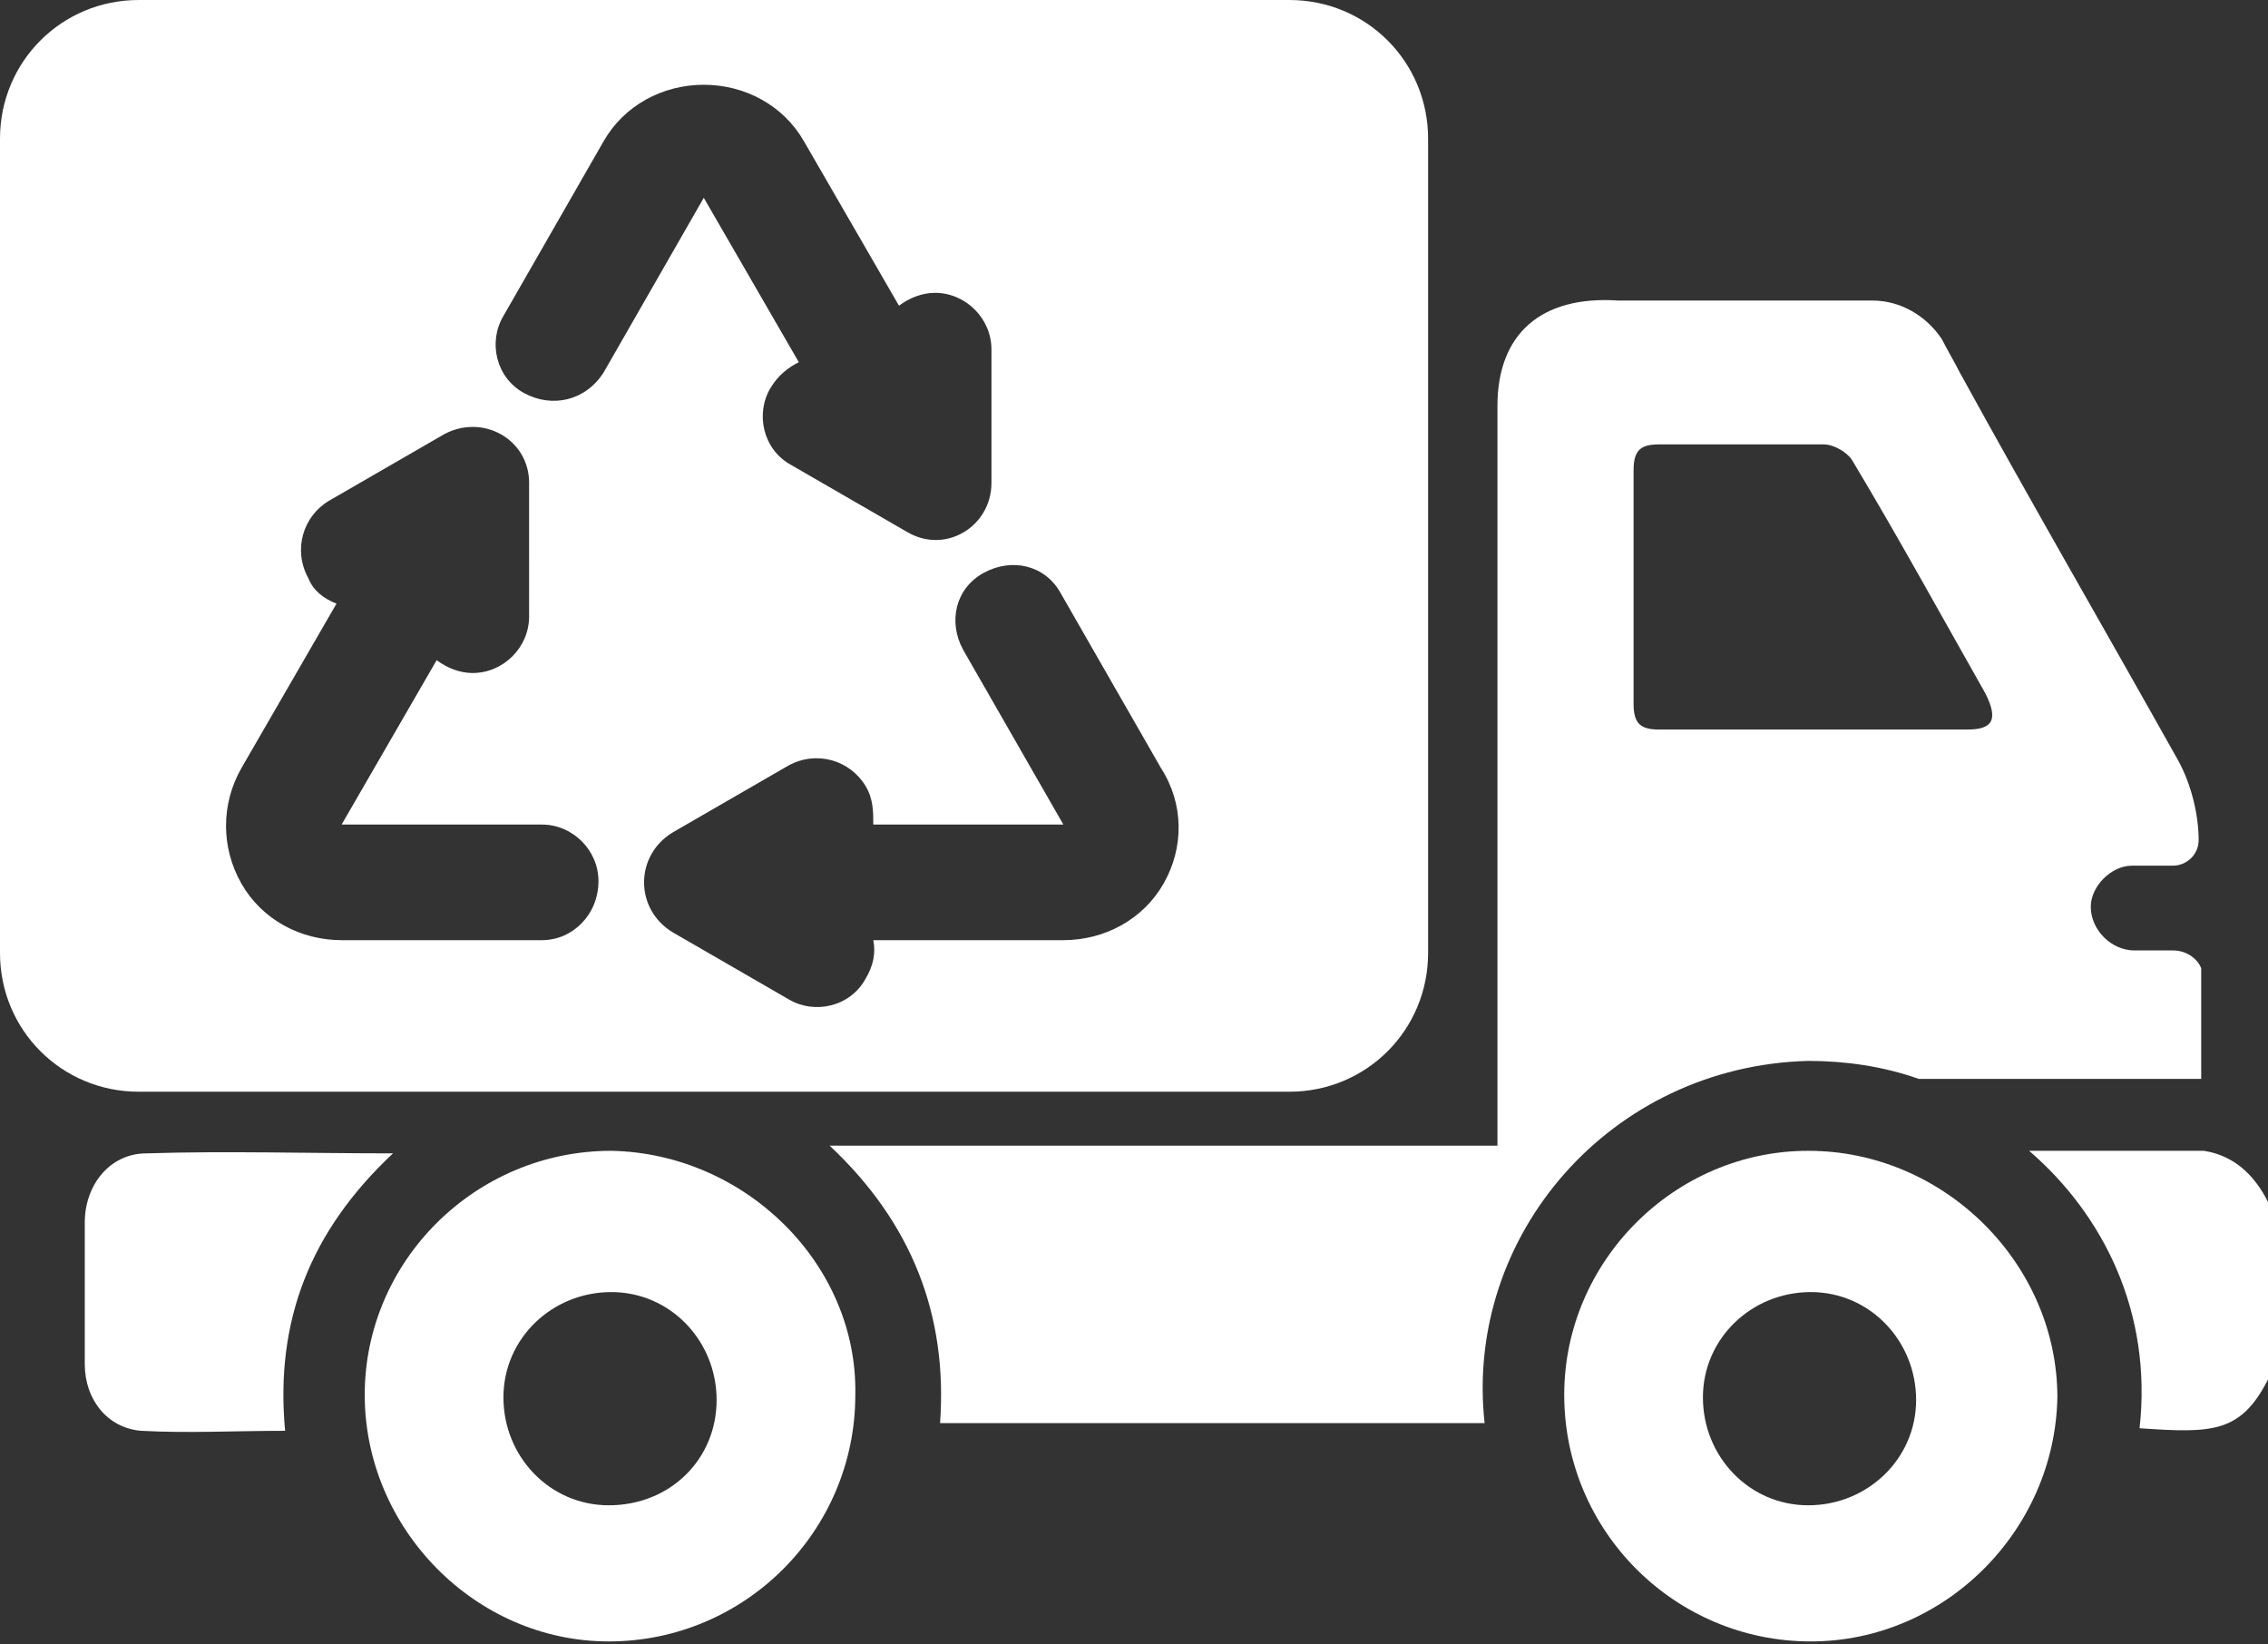 <?xml version="1.0" encoding="utf-8"?>
<!-- Generator: Adobe Illustrator 19.0.0, SVG Export Plug-In . SVG Version: 6.00 Build 0)  -->
<svg version="1.1" id="Calque_1" xmlns="http://www.w3.org/2000/svg" xmlns:xlink="http://www.w3.org/1999/xlink" x="0px" y="0px"
	 viewBox="0 0 88.3 64" style="enable-background:new 0 0 88.3 64;" xml:space="preserve">
<rect x="0" y="0" width="88.3" height="64" fill="#333333" stroke="none"/>
<style type="text/css">
	.st0{fill:#FFFFFF;}
</style>
<g id="XMLID_3_">
	<g id="XMLID_14_">
		<path id="XMLID_18_" class="st0" d="M70.4,44.8c-5.2,0-9.5,4.3-9.5,9.5c0,5.3,4.3,9.6,9.6,9.6c5.2,0,9.5-4.3,9.6-9.5
			C80.1,49.2,75.7,44.8,70.4,44.8z M70.4,58.6c-2.3,0-4.1-1.9-4.1-4.2c0-2.3,1.9-4.1,4.2-4.1c2.3,0,4.1,1.9,4.1,4.2
			C74.6,56.8,72.7,58.6,70.4,58.6z"/>
		<path id="XMLID_15_" class="st0" d="M23.8,44.8c-5.3,0-9.6,4.3-9.6,9.5c0,5.2,4.3,9.6,9.5,9.6c5.3,0,9.6-4.3,9.6-9.6
			C33.4,49.2,29,44.9,23.8,44.8z M23.7,58.6c-2.3,0-4.1-1.9-4.1-4.2c0-2.3,1.9-4.1,4.2-4.1c2.3,0,4.1,1.9,4.1,4.2
			C27.9,56.8,26.1,58.6,23.7,58.6z"/>
	</g>
	<path id="XMLID_13_" class="st0" d="M85.8,44.8H79c2.9,2.5,4.8,6.3,4.3,10.8c2.9,0.2,4,0.2,5.1-2.1c0-2.2,0-4.3,0-6.5
		C87.9,45.9,87.1,45,85.8,44.8z"/>
	<path id="XMLID_12_" class="st0" d="M15.3,44.9c-3.3,0-6.5-0.1-9.6,0c-1.4,0-2.4,1.2-2.4,2.7c0,1.8,0,3.7,0,5.5
		c0,1.4,0.9,2.5,2.2,2.6c1.8,0.1,3.7,0,5.6,0C10.7,51.4,12.1,47.9,15.3,44.9z"/>
	<path id="XMLID_9_" class="st0" d="M84.6,37h-1.5c-0.9,0-1.7-0.8-1.7-1.7c0-0.4,0.2-0.8,0.5-1.1c0.3-0.3,0.7-0.5,1.1-0.5H84h0.6
		c0.5,0,1-0.4,1-1v0c0-1-0.3-2.2-0.8-3.1c-2.8-5-5.7-10-8.5-15.1c-0.2-0.4-0.5-0.9-0.7-1.3l0,0c-0.6-0.9-1.6-1.5-2.7-1.5h-9.9
		c-3-0.2-4.7,1.3-4.7,4.1v28.8H32.3c3.2,3,4.6,6.6,4.3,10.8h21.2c-0.8-7.3,4.9-13.9,12.6-14.1c1.4,0,2.9,0.2,4.3,0.7h11
		c0-1.4,0-2.9,0-4.3C85.6,37.4,85.2,37,84.6,37z M76.6,28.4c-2,0-4.1,0-6.1,0c-2,0-3.9,0-5.9,0c-0.7,0-1-0.2-1-1c0-3,0-6.1,0-9.1
		c0-0.8,0.3-1,1-1c2.1,0,4.3,0,6.4,0c0.4,0,0.9,0.3,1.1,0.6c1.8,3,3.5,6.1,5.2,9.1C77.8,28,77.6,28.4,76.6,28.4z"/>
	<path id="XMLID_4_" class="st0" d="M50.2,0H5.4C2.4,0,0,2.4,0,5.4v31.7c0,3,2.4,5.4,5.4,5.4h44.8c3,0,5.4-2.4,5.4-5.4V5.4
		C55.6,2.4,53.2,0,50.2,0z M21.1,36.6h-7.8c-1.6,0-3.1-0.8-3.9-2.2c-0.8-1.4-0.8-3.1,0-4.5l3.7-6.4c-0.5-0.2-0.9-0.5-1.1-1
		c-0.6-1.1-0.2-2.4,0.8-3l4.5-2.6c1.5-0.8,3.3,0.2,3.3,1.9V24c0,1.2-1,2.2-2.2,2.2c-0.5,0-1-0.2-1.4-0.5l-3.7,6.4c0,0,0,0,0,0
		c0,0,0,0,0,0l7.8,0c1.2,0,2.2,1,2.2,2.2C23.3,35.6,22.3,36.6,21.1,36.6z M20.4,15.3c-1.1-0.6-1.4-2-0.8-3l3.9-6.8
		c0.8-1.4,2.3-2.2,3.9-2.2s3.1,0.8,3.9,2.2l3.7,6.4c0.4-0.3,0.9-0.5,1.4-0.5c1.2,0,2.2,1,2.2,2.2v5.2c0,1.7-1.8,2.8-3.3,1.9
		c0,0,0,0,0,0l-4.5-2.6c-1.1-0.6-1.4-2-0.8-3c0.3-0.5,0.7-0.8,1.1-1l-3.7-6.4c0,0,0,0,0,0l-3.9,6.8C22.8,15.6,21.5,15.9,20.4,15.3z
		 M45.3,34.4c-0.8,1.4-2.3,2.2-3.9,2.2h-7.4c0.1,0.5,0,1-0.3,1.5c-0.6,1.1-2,1.4-3,0.8l-4.5-2.6c-1.5-0.9-1.5-3,0-3.9l4.5-2.6
		c1.1-0.6,2.4-0.2,3,0.8c0.3,0.5,0.3,1,0.3,1.5h7.4c0,0,0,0,0,0l-3.9-6.8c-0.6-1.1-0.3-2.4,0.8-3c1.1-0.6,2.4-0.3,3,0.8l3.9,6.8
		C46.1,31.3,46.1,33,45.3,34.4z"/>
</g>
</svg>

